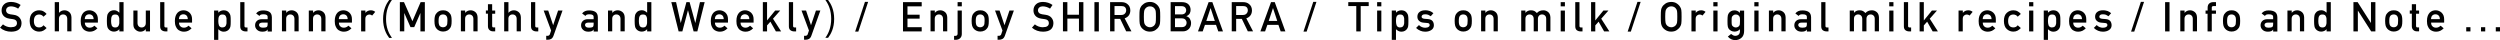 <?xml version="1.0" encoding="UTF-8"?>
<svg xmlns="http://www.w3.org/2000/svg" viewBox="0 0 362.13 5.8">
  <defs>
    <style>
      .cls-1 {
        isolation: isolate;
      }

      .cls-2 {
        stroke-width: 0px;
      }

      .cls-3 {
        mix-blend-mode: darken;
      }
    </style>
  </defs>
  <g class="cls-1">
    <g id="_レイヤー_2" data-name="レイヤー 2">
      <g id="_文字" data-name="文字">
        <g class="cls-3">
          <path class="cls-2" d="m1.62,3.94c.55,0,.83-.2.84-.59,0-.32-.18-.51-.55-.57-.17-.02-.36-.05-.56-.08-.36-.06-.64-.19-.83-.4s-.29-.48-.29-.78c0-.37.12-.67.37-.9.24-.23.58-.34,1.01-.34.53.01.99.16,1.38.44l-.36.53c-.32-.21-.67-.32-1.05-.33-.2,0-.36.05-.49.15-.14.1-.21.26-.21.46,0,.12.05.23.14.33.09.1.25.17.46.21.12.02.28.04.48.07.4.05.69.2.88.43.19.23.28.49.28.79-.02.81-.52,1.22-1.49,1.23-.63,0-1.17-.19-1.62-.58l.42-.48c.34.28.74.42,1.2.42Z"/>
          <path class="cls-2" d="m6.75,4.06c-.13.15-.29.27-.46.37-.18.1-.38.15-.62.15-.36,0-.67-.12-.94-.36-.28-.24-.42-.63-.43-1.18,0-.55.15-.95.43-1.19.27-.24.58-.36.94-.36.23,0,.44.05.62.15.18.1.33.22.46.38l-.45.4c-.15-.2-.36-.31-.61-.32-.51,0-.78.31-.78.94,0,.63.27.94.78.93.26,0,.46-.11.61-.31l.45.4Z"/>
          <path class="cls-2" d="m7.94.31h.61v1.54h.01c.2-.24.46-.36.78-.36.25,0,.48.09.69.26.21.18.31.44.32.78v2.01h-.61v-1.8c0-.21-.06-.37-.17-.48-.11-.11-.25-.17-.43-.17s-.32.06-.43.17c-.12.11-.17.27-.17.48v1.8h-.61V.31Z"/>
          <path class="cls-2" d="m12.29,3.27c0,.24.07.43.21.55.13.13.3.19.51.19.25,0,.47-.1.66-.29l.44.38c-.31.33-.67.49-1.09.49-.16,0-.31-.02-.46-.07-.08-.03-.15-.06-.22-.1-.08-.04-.15-.08-.21-.14-.13-.11-.23-.27-.31-.47-.09-.19-.13-.45-.13-.76s.04-.55.11-.74c.08-.2.17-.36.29-.48.12-.12.25-.2.4-.26.15-.05.29-.08.44-.08.34,0,.64.12.88.34.24.23.37.54.37.94v.5h-1.88Zm1.27-.5c0-.23-.07-.41-.19-.53-.12-.11-.27-.17-.45-.17s-.33.06-.45.17c-.12.12-.18.3-.19.53h1.27Z"/>
          <path class="cls-2" d="m17.29,4.23c-.2.23-.46.34-.78.35-.18,0-.34-.04-.47-.11-.14-.07-.25-.16-.34-.28-.08-.1-.14-.22-.17-.39-.03-.15-.05-.41-.05-.77s.02-.62.05-.77c.03-.16.08-.28.17-.38.17-.25.44-.39.81-.4.15,0,.3.03.43.1.12.07.24.15.35.26V.31h.61v4.24h-.61v-.32Zm-.6-2.13c-.14,0-.25.02-.33.07-.08.05-.14.12-.18.22-.04.09-.06.19-.07.3-.01.11-.02.23-.02.35s0,.23.02.33c.01.11.04.22.07.31.04.09.1.16.18.22.08.05.18.08.33.08s.26-.03.34-.09c.08-.06.14-.13.17-.22.04-.09.06-.19.08-.31,0-.11,0-.22,0-.33,0-.12,0-.23,0-.33-.01-.11-.04-.21-.08-.3-.03-.09-.09-.17-.17-.22-.08-.06-.2-.08-.34-.08Z"/>
          <path class="cls-2" d="m19.31,1.53h.61v1.8c0,.2.06.36.17.48.11.11.25.17.43.17s.32-.06.43-.17c.11-.11.17-.27.17-.48v-1.8h.61v3.02h-.61v-.32h-.01c-.2.24-.46.36-.78.36-.25,0-.48-.09-.68-.27-.22-.17-.33-.43-.33-.77V1.53Z"/>
          <path class="cls-2" d="m23.2.31h.61v3.46c0,.14.08.21.23.21h.21v.57h-.27c-.22,0-.4-.06-.55-.17-.15-.11-.23-.3-.23-.57V.31Z"/>
          <path class="cls-2" d="m25.93,3.27c0,.24.07.43.21.55.13.13.3.19.51.19.25,0,.47-.1.66-.29l.44.38c-.31.33-.67.49-1.09.49-.16,0-.31-.02-.46-.07-.08-.03-.15-.06-.22-.1-.08-.04-.15-.08-.21-.14-.13-.11-.23-.27-.31-.47-.09-.19-.13-.45-.13-.76s.04-.55.11-.74c.08-.2.17-.36.29-.48.12-.12.25-.2.4-.26.15-.05.29-.08.44-.08.34,0,.64.12.88.34.24.23.37.54.37.94v.5h-1.88Zm1.27-.5c0-.23-.07-.41-.19-.53-.12-.11-.27-.17-.45-.17s-.33.06-.45.17c-.12.12-.18.3-.19.53h1.27Z"/>
          <path class="cls-2" d="m31.01,1.53h.61v.31c.2-.23.46-.34.78-.35.37,0,.64.14.81.4.08.1.14.22.17.38.03.15.04.41.04.78s-.01.61-.04.77c-.03.15-.09.28-.17.38-.08.12-.19.21-.33.28-.13.07-.29.11-.48.11-.16,0-.29-.03-.42-.1-.13-.06-.25-.15-.36-.26v1.54h-.61V1.53Zm1.2,2.44c.14,0,.26-.03.34-.08.08-.06.14-.13.18-.22.04-.09.06-.19.08-.3,0-.11,0-.22,0-.33s0-.24,0-.35c-.01-.11-.04-.21-.08-.3-.04-.09-.09-.16-.18-.22-.08-.05-.2-.07-.34-.07-.14,0-.24.03-.32.08-.08.06-.14.13-.18.22-.04.09-.06.19-.07.3-.01.11-.02.23-.02.34,0,.11,0,.21.02.32.01.11.04.21.07.31.04.09.1.17.18.22.08.06.19.09.32.09Z"/>
          <path class="cls-2" d="m34.8.31h.61v3.46c0,.14.08.21.23.21h.21v.57h-.27c-.22,0-.4-.06-.55-.17-.15-.11-.23-.3-.23-.57V.31Z"/>
          <path class="cls-2" d="m38.77,4.28h-.01c-.06.1-.14.18-.26.23-.12.05-.28.08-.48.08-.34,0-.6-.09-.78-.27-.19-.17-.29-.39-.29-.65s.08-.46.25-.63c.17-.17.41-.26.73-.26h.84v-.32c0-.27-.2-.39-.62-.39-.15,0-.27.02-.36.05-.09.04-.16.1-.21.19l-.48-.36c.23-.3.57-.45,1.02-.44.38,0,.68.07.91.22.23.15.34.41.35.78v2.06h-.61v-.27Zm0-1.01h-.73c-.35,0-.53.13-.52.36,0,.1.05.19.14.26.09.08.23.12.43.12.25,0,.43-.03.54-.09.09-.06.14-.21.14-.44v-.22Z"/>
          <path class="cls-2" d="m40.85,1.53h.61v.32h.01c.2-.24.46-.36.78-.36.25,0,.48.09.69.26.21.18.31.44.32.78v2.01h-.61v-1.8c0-.21-.06-.37-.17-.48-.11-.11-.25-.17-.43-.17s-.32.06-.43.17c-.12.11-.17.27-.17.48v1.8h-.61V1.53Z"/>
          <path class="cls-2" d="m44.74,1.53h.61v.32h.01c.2-.24.46-.36.78-.36.25,0,.48.09.69.26.21.18.31.44.32.78v2.01h-.61v-1.8c0-.21-.06-.37-.17-.48-.11-.11-.25-.17-.43-.17s-.32.06-.43.17c-.12.11-.17.27-.17.48v1.8h-.61V1.53Z"/>
          <path class="cls-2" d="m49.09,3.27c0,.24.07.43.21.55.13.13.3.19.51.19.25,0,.47-.1.66-.29l.44.38c-.31.33-.67.49-1.09.49-.16,0-.31-.02-.46-.07-.08-.03-.15-.06-.22-.1-.08-.04-.15-.08-.21-.14-.13-.11-.23-.27-.31-.47-.09-.19-.13-.45-.13-.76s.04-.55.11-.74c.08-.2.17-.36.29-.48.12-.12.25-.2.4-.26.15-.05.29-.08.44-.08.34,0,.64.12.88.34.24.23.37.54.37.94v.5h-1.88Zm1.27-.5c0-.23-.07-.41-.19-.53-.12-.11-.27-.17-.45-.17s-.33.06-.45.17c-.12.12-.18.3-.19.53h1.27Z"/>
          <path class="cls-2" d="m52.32,1.53h.61v.32h.01c.2-.24.46-.36.78-.36.24,0,.45.08.63.23l-.44.53c-.13-.1-.26-.15-.4-.15-.16,0-.29.05-.4.15-.12.1-.19.26-.19.48v1.82h-.61V1.53Z"/>
          <path class="cls-2" d="m56.37,5.49c-.42-.55-.88-1.42-.88-2.73s.45-2.19.88-2.76h.4c-.49.66-.85,1.54-.85,2.76s.37,2.05.85,2.73h-.4Z"/>
          <path class="cls-2" d="m57.92.31h.6l1.22,2.76,1.19-2.76h.61v4.24h-.64V1.9h-.01l-.89,2.03h-.54l-.89-2.03h-.01v2.64h-.64V.31Z"/>
          <path class="cls-2" d="m62.93,3.03c0-.32.03-.56.08-.73.05-.17.14-.31.25-.42.08-.1.2-.19.35-.27.15-.08.34-.12.57-.12.24,0,.43.04.58.12.15.08.26.17.34.27.12.11.21.25.25.42.05.17.07.42.07.73s-.02.56-.07.73c-.05.17-.13.31-.25.43-.04.04-.09.09-.14.13-.05.05-.12.09-.2.12-.15.08-.34.13-.58.13-.23,0-.42-.05-.57-.13-.15-.08-.27-.16-.35-.26-.11-.12-.2-.27-.25-.43-.05-.17-.08-.41-.08-.73Zm1.88,0c0-.21,0-.37-.03-.47-.02-.09-.06-.18-.12-.25-.04-.07-.11-.12-.2-.16-.08-.04-.18-.06-.29-.06-.1,0-.2.02-.29.06-.08.04-.15.09-.2.16-.05.07-.09.16-.11.25-.02.1-.04.25-.04.46s.01.36.04.46c.02.1.06.19.11.26.05.06.12.11.2.15.09.04.18.06.29.06.11,0,.21-.02.29-.06.09-.04.15-.1.2-.15.06-.08.1-.16.12-.26.02-.1.03-.25.03-.45Z"/>
          <path class="cls-2" d="m66.77,1.53h.61v.32h.01c.2-.24.46-.36.78-.36.25,0,.48.09.69.26.21.18.31.44.32.78v2.01h-.61v-1.8c0-.21-.06-.37-.17-.48-.11-.11-.25-.17-.43-.17s-.32.06-.43.17c-.12.11-.17.27-.17.48v1.8h-.61V1.53Z"/>
          <path class="cls-2" d="m70.68.61h.61v.92h.44v.46h-.44v1.76c0,.15.07.23.21.22h.23v.57h-.32c-.21,0-.39-.07-.52-.2-.14-.13-.21-.31-.21-.55v-1.81h-.3v-.46h.3v-.92Z"/>
          <path class="cls-2" d="m73.04.31h.61v1.54h.01c.2-.24.46-.36.78-.36.25,0,.48.09.69.26.21.18.31.44.32.78v2.01h-.61v-1.8c0-.21-.06-.37-.17-.48-.11-.11-.25-.17-.43-.17s-.32.06-.43.17c-.12.11-.17.27-.17.48v1.8h-.61V.31Z"/>
          <path class="cls-2" d="m76.92.31h.61v3.46c0,.14.08.21.23.21h.21v.57h-.27c-.22,0-.4-.06-.55-.17-.15-.11-.23-.3-.23-.57V.31Z"/>
          <path class="cls-2" d="m78.77,1.53h.64l.71,2.11h.01l.71-2.11h.64l-1.3,3.64c-.08.23-.2.38-.35.47-.15.08-.32.12-.51.12h-.2v-.57h.18c.08,0,.15-.02.22-.06.07-.04.12-.11.14-.2l.17-.51-1.08-2.9Z"/>
          <path class="cls-2" d="m85.99,4.28h-.01c-.06.1-.14.18-.26.23-.12.05-.28.08-.48.08-.34,0-.6-.09-.78-.27-.19-.17-.29-.39-.29-.65s.08-.46.25-.63c.17-.17.41-.26.73-.26h.84v-.32c0-.27-.2-.39-.62-.39-.15,0-.27.02-.36.05-.09.04-.16.1-.21.19l-.48-.36c.23-.3.57-.45,1.02-.44.38,0,.68.07.91.22.23.15.34.41.35.78v2.06h-.61v-.27Zm0-1.01h-.73c-.35,0-.53.13-.52.36,0,.1.05.19.14.26.09.08.23.12.43.12.25,0,.43-.03.54-.09.09-.06.14-.21.14-.44v-.22Z"/>
          <path class="cls-2" d="m88.08,1.53h.61v.32h.01c.2-.24.46-.36.78-.36.25,0,.48.09.69.26.21.18.31.44.32.78v2.01h-.61v-1.8c0-.21-.06-.37-.17-.48-.11-.11-.25-.17-.43-.17s-.32.06-.43.17c-.12.11-.17.27-.17.48v1.8h-.61V1.53Z"/>
          <path class="cls-2" d="m93.74,4.23c-.2.23-.46.34-.78.35-.18,0-.34-.04-.47-.11-.14-.07-.25-.16-.34-.28-.08-.1-.14-.22-.17-.39-.03-.15-.05-.41-.05-.77s.02-.62.05-.77c.03-.16.08-.28.17-.38.17-.25.44-.39.81-.4.15,0,.3.03.43.1.12.07.24.15.35.26V.31h.61v4.24h-.61v-.32Zm-.6-2.13c-.14,0-.25.02-.33.07-.08.05-.14.12-.18.22-.04.09-.06.19-.07.3-.01.11-.02.23-.02.35s0,.23.02.33c.01.11.04.22.07.31.04.09.1.16.18.22.08.05.18.08.33.08s.26-.03.34-.09c.08-.06.14-.13.17-.22.04-.09.06-.19.08-.31,0-.11,0-.22,0-.33,0-.12,0-.23,0-.33-.01-.11-.04-.21-.08-.3-.03-.09-.09-.17-.17-.22-.08-.06-.2-.08-.34-.08Z"/>
          <path class="cls-2" d="m97.25.31h.68l.67,3.01h.01l.82-3.01h.46l.82,3.01h.01l.67-3.01h.68l-1.06,4.24h-.54l-.81-3.06h-.01l-.81,3.06h-.54l-1.06-4.24Z"/>
          <path class="cls-2" d="m103.56,3.27c0,.24.07.43.21.55.13.13.3.19.51.19.25,0,.47-.1.66-.29l.44.38c-.31.33-.67.49-1.09.49-.16,0-.31-.02-.46-.07-.08-.03-.15-.06-.22-.1-.08-.04-.15-.08-.21-.14-.13-.11-.23-.27-.31-.47-.09-.19-.13-.45-.13-.76s.04-.55.11-.74c.08-.2.17-.36.29-.48.12-.12.25-.2.4-.26.15-.05.29-.08.44-.08.34,0,.64.12.88.34.24.23.37.54.37.94v.5h-1.88Zm1.27-.5c0-.23-.07-.41-.19-.53-.12-.11-.27-.17-.45-.17s-.33.06-.45.17c-.12.12-.18.3-.19.53h1.27Z"/>
          <path class="cls-2" d="m107.27,3.27c0,.24.07.43.21.55.13.13.3.19.51.19.25,0,.47-.1.66-.29l.44.38c-.31.33-.67.49-1.09.49-.16,0-.31-.02-.46-.07-.08-.03-.15-.06-.22-.1-.08-.04-.15-.08-.21-.14-.13-.11-.23-.27-.31-.47-.09-.19-.13-.45-.13-.76s.04-.55.11-.74c.08-.2.17-.36.29-.48.12-.12.25-.2.4-.26.15-.05.29-.08.44-.08.34,0,.64.12.88.34.24.23.37.54.37.94v.5h-1.88Zm1.27-.5c0-.23-.07-.41-.19-.53-.12-.11-.27-.17-.45-.17s-.33.06-.45.17c-.12.12-.18.3-.19.53h1.27Z"/>
          <path class="cls-2" d="m110.5.31h.61v2.64h.01l1.16-1.42h.73l-1.04,1.18,1.18,1.84h-.76l-.8-1.41-.48.54v.87h-.61V.31Z"/>
          <path class="cls-2" d="m114.27.31h.61v3.46c0,.14.08.21.23.21h.21v.57h-.27c-.22,0-.4-.06-.55-.17-.15-.11-.23-.3-.23-.57V.31Z"/>
          <path class="cls-2" d="m116.12,1.53h.64l.71,2.11h.01l.71-2.11h.64l-1.3,3.64c-.08.23-.2.38-.35.47-.15.08-.32.12-.51.12h-.2v-.57h.18c.08,0,.15-.02.22-.06.07-.04.12-.11.14-.2l.17-.51-1.08-2.9Z"/>
          <path class="cls-2" d="m119.95,0c.42.55.88,1.42.88,2.74s-.45,2.17-.88,2.74h-.4c.48-.66.85-1.54.85-2.75s-.36-2.06-.85-2.74h.4Z"/>
          <path class="cls-2" d="m125.29.27h.46l-1.42,4.31h-.46l1.42-4.31Z"/>
          <path class="cls-2" d="m130.8.31h2.71v.61h-2.06v1.21h1.76v.57h-1.76v1.24h2.06v.61h-2.71V.31Z"/>
          <path class="cls-2" d="m134.8,1.53h.61v.32h.01c.2-.24.46-.36.78-.36.25,0,.48.09.69.26.21.18.31.44.32.78v2.01h-.61v-1.8c0-.21-.06-.37-.17-.48-.11-.11-.25-.17-.43-.17s-.32.06-.43.17c-.12.11-.17.27-.17.48v1.8h-.61V1.53Z"/>
          <path class="cls-2" d="m138.71,1.53h.61v3.39c0,.25-.08.46-.24.61-.16.16-.38.23-.64.24h-.24v-.57h.17c.22,0,.34-.11.34-.32V1.53Zm0-1.22h.61v.61h-.61V.31Z"/>
          <path class="cls-2" d="m140.74,3.03c0-.32.03-.56.08-.73.05-.17.14-.31.25-.42.08-.1.2-.19.35-.27.15-.08.34-.12.57-.12.24,0,.43.04.58.12.15.08.26.17.34.27.12.11.21.25.25.42.05.17.07.42.07.73s-.02.56-.07.73c-.05.17-.13.31-.25.43-.04.04-.09.09-.14.13-.05.05-.12.09-.2.12-.15.08-.34.13-.58.13-.23,0-.42-.05-.57-.13-.15-.08-.27-.16-.35-.26-.11-.12-.2-.27-.25-.43-.05-.17-.08-.41-.08-.73Zm1.88,0c0-.21,0-.37-.03-.47-.02-.09-.06-.18-.12-.25-.04-.07-.11-.12-.2-.16-.08-.04-.18-.06-.29-.06-.1,0-.2.02-.29.06-.08.04-.15.09-.2.16-.05.07-.09.16-.11.25-.02.1-.04.25-.04.46s.01.36.04.46c.02.1.06.19.11.26.05.06.12.11.2.15.09.04.18.06.29.06.11,0,.21-.02.29-.06.09-.04.15-.1.2-.15.06-.08.1-.16.12-.26.02-.1.03-.25.03-.45Z"/>
          <path class="cls-2" d="m144.15,1.53h.64l.71,2.11h.01l.71-2.11h.64l-1.3,3.64c-.08.23-.2.38-.35.47-.15.08-.32.12-.51.12h-.2v-.57h.18c.08,0,.15-.02.22-.06.07-.04.12-.11.14-.2l.17-.51-1.08-2.9Z"/>
          <path class="cls-2" d="m151.09,3.94c.55,0,.83-.2.84-.59,0-.32-.18-.51-.55-.57-.17-.02-.36-.05-.56-.08-.36-.06-.64-.19-.83-.4s-.29-.48-.29-.78c0-.37.12-.67.37-.9.24-.23.58-.34,1.01-.34.53.01.99.16,1.38.44l-.36.53c-.32-.21-.67-.32-1.05-.33-.2,0-.36.05-.49.15-.14.1-.21.26-.21.46,0,.12.05.23.14.33.09.1.25.17.46.21.12.02.28.04.48.07.4.05.69.2.88.43.19.23.28.49.28.79-.02.81-.52,1.22-1.49,1.23-.63,0-1.17-.19-1.62-.58l.42-.48c.34.28.74.42,1.2.42Z"/>
          <path class="cls-2" d="m156.29,2.69h-1.68v1.85h-.64V.31h.64v1.82h1.68V.31h.64v4.24h-.64v-1.85Z"/>
          <path class="cls-2" d="m158.53.31h.64v4.24h-.64V.31Z"/>
          <path class="cls-2" d="m160.8.31h1.65c.35,0,.64.09.86.28.27.21.41.51.42.9,0,.58-.28.97-.82,1.17l.98,1.88h-.76l-.87-1.81h-.82v1.81h-.64V.31Zm.64,1.86h.97c.24,0,.42-.07.54-.21.12-.13.18-.28.18-.47,0-.22-.08-.38-.21-.48-.11-.09-.27-.13-.47-.13h-1.01v1.28Z"/>
          <path class="cls-2" d="m165.05,2.43c0-.49.01-.82.04-.99.03-.17.08-.3.14-.4.1-.2.27-.37.49-.52.22-.15.5-.23.83-.24.34,0,.62.08.84.24.22.15.38.33.48.52.07.1.12.24.15.4.03.17.04.5.04.99s-.01.81-.04.98c-.03.17-.08.31-.15.41-.1.2-.26.37-.48.52-.22.16-.5.24-.84.24-.33,0-.61-.09-.83-.24-.23-.15-.39-.32-.49-.52-.03-.06-.06-.12-.08-.18-.02-.06-.04-.14-.06-.23-.03-.17-.04-.5-.04-.98Zm.64,0c0,.42.02.7.05.85.03.15.08.27.17.36.07.09.16.16.27.21.11.06.24.1.39.1s.29-.03.4-.1c.11-.05.19-.12.26-.21.08-.09.14-.21.17-.36.03-.15.04-.43.04-.85s-.01-.7-.04-.85c-.03-.14-.09-.26-.17-.35-.06-.09-.15-.16-.26-.22-.11-.06-.25-.09-.4-.09-.15,0-.28.03-.39.09-.11.06-.2.13-.27.22-.08.09-.14.21-.17.35-.03.15-.05.44-.05.85Z"/>
          <path class="cls-2" d="m169.56.31h1.64c.42,0,.73.11.94.31.21.21.32.48.32.82,0,.17-.04.34-.12.5-.04.08-.11.15-.19.22-.08.07-.19.14-.31.19h0c.23.07.41.19.52.38.11.19.17.39.17.61,0,.37-.12.66-.34.87-.22.22-.5.33-.83.33h-1.79V.31Zm.64.57v1.21h.93c.23,0,.41-.06.52-.18.11-.11.17-.25.17-.42s-.06-.31-.17-.43c-.11-.11-.28-.17-.52-.17h-.93Zm0,1.78v1.27h.99c.24,0,.41-.07.52-.19.11-.12.17-.27.17-.44s-.06-.32-.17-.45c-.11-.12-.29-.19-.52-.19h-.99Z"/>
          <path class="cls-2" d="m176.15,3.6h-1.61l-.33.95h-.68l1.54-4.24h.54l1.54,4.24h-.68l-.33-.95Zm-.18-.57l-.61-1.85h-.01l-.61,1.85h1.24Z"/>
          <path class="cls-2" d="m178.42.31h1.65c.35,0,.64.09.86.28.27.21.41.51.42.9,0,.58-.28.97-.82,1.17l.98,1.88h-.76l-.87-1.81h-.82v1.81h-.64V.31Zm.64,1.86h.97c.24,0,.42-.07.54-.21.12-.13.18-.28.18-.47,0-.22-.08-.38-.21-.48-.11-.09-.27-.13-.47-.13h-1.01v1.28Z"/>
          <path class="cls-2" d="m185.19,3.6h-1.61l-.33.95h-.68l1.54-4.24h.54l1.54,4.24h-.68l-.33-.95Zm-.18-.57l-.61-1.85h-.01l-.61,1.85h1.24Z"/>
          <path class="cls-2" d="m190.23.27h.46l-1.42,4.31h-.46l1.42-4.31Z"/>
          <path class="cls-2" d="m196.46.88h-1.16V.31h2.96v.57h-1.16v3.67h-.64V.88Z"/>
          <path class="cls-2" d="m199.48.31h.61v.61h-.61V.31Zm0,1.22h.61v3.02h-.61V1.53Z"/>
          <path class="cls-2" d="m201.6,1.53h.61v.31c.2-.23.46-.34.78-.35.37,0,.64.14.81.4.08.1.14.22.17.38.03.15.04.41.04.78s-.01.61-.04.77c-.03.15-.09.28-.17.38-.08.12-.19.21-.33.28-.13.07-.29.11-.48.11-.16,0-.29-.03-.42-.1-.13-.06-.25-.15-.36-.26v1.54h-.61V1.53Zm1.2,2.44c.14,0,.26-.03.34-.08.08-.06.14-.13.18-.22.04-.09.06-.19.08-.3,0-.11,0-.22,0-.33s0-.24,0-.35c-.01-.11-.04-.21-.08-.3-.04-.09-.09-.16-.18-.22-.08-.05-.2-.07-.34-.07-.14,0-.24.03-.32.08-.08.06-.14.13-.18.22-.04.09-.06.19-.07.3-.01.11-.02.23-.02.34,0,.11,0,.21.02.32.01.11.04.21.07.31.04.09.1.17.18.22.08.06.19.09.32.09Z"/>
          <path class="cls-2" d="m206.49,4.01c.17,0,.32-.03.43-.1s.17-.16.17-.28c0-.11-.03-.18-.1-.23-.07-.04-.16-.07-.27-.07l-.54-.05c-.25-.02-.46-.11-.62-.26-.16-.14-.25-.34-.25-.6,0-.31.11-.54.33-.7.21-.16.47-.23.8-.23.14,0,.26,0,.38.03.11.02.21.05.31.08.19.08.35.18.5.31l-.38.44c-.12-.08-.24-.15-.37-.21-.13-.05-.28-.07-.44-.07-.19,0-.32.03-.4.1-.08.07-.12.16-.12.26,0,.07.03.13.09.18.06.06.16.09.31.11l.5.04c.31.02.54.12.68.28.13.16.2.37.2.62,0,.29-.12.52-.36.68-.23.16-.53.25-.89.25-.49,0-.94-.18-1.33-.54l.42-.42c.25.26.56.39.95.39Z"/>
          <path class="cls-2" d="m210.71,3.03c0-.32.03-.56.08-.73.05-.17.14-.31.25-.42.08-.1.2-.19.35-.27.15-.08.34-.12.57-.12.24,0,.43.04.58.12.15.08.26.17.34.27.12.11.21.25.25.42.05.17.07.42.07.73s-.02.56-.07.73c-.05.17-.13.31-.25.43-.04.04-.09.09-.14.13-.05.05-.12.09-.2.12-.15.08-.34.13-.58.13-.23,0-.42-.05-.57-.13-.15-.08-.27-.16-.35-.26-.11-.12-.2-.27-.25-.43-.05-.17-.08-.41-.08-.73Zm1.88,0c0-.21,0-.37-.03-.47-.02-.09-.06-.18-.12-.25-.04-.07-.11-.12-.2-.16-.08-.04-.18-.06-.29-.06-.1,0-.2.02-.29.06-.08.04-.15.09-.2.16-.05.07-.09.16-.11.25-.02.1-.04.25-.04.46s.01.36.04.46c.02.1.06.19.11.26.05.06.12.11.2.15.09.04.18.06.29.06.11,0,.21-.02.29-.06.09-.04.15-.1.2-.15.06-.08.1-.16.12-.26.02-.1.03-.25.03-.45Z"/>
          <path class="cls-2" d="m214.55,1.53h.61v.32h.01c.2-.24.46-.36.78-.36.25,0,.48.09.69.26.21.18.31.44.32.78v2.01h-.61v-1.8c0-.21-.06-.37-.17-.48-.11-.11-.25-.17-.43-.17s-.32.06-.43.17c-.12.11-.17.27-.17.48v1.8h-.61V1.53Z"/>
          <path class="cls-2" d="m220.35,1.53h.61v.32h.01c.2-.24.46-.36.79-.36.21,0,.38.04.51.11.13.08.24.17.35.29.24-.27.55-.4.95-.4.25,0,.48.09.69.26.21.18.31.44.32.78v2.01h-.61v-1.8c0-.21-.05-.37-.17-.48-.11-.11-.25-.17-.43-.17s-.32.06-.43.17c-.11.11-.17.27-.17.48v1.8h-.61v-1.8c0-.21-.06-.37-.17-.48s-.26-.17-.43-.17-.32.06-.43.17c-.12.11-.17.27-.17.48v1.8h-.61V1.53Z"/>
          <path class="cls-2" d="m226.07.31h.61v.61h-.61V.31Zm0,1.22h.61v3.02h-.61V1.53Z"/>
          <path class="cls-2" d="m228.18.31h.61v3.46c0,.14.08.21.23.21h.21v.57h-.27c-.22,0-.4-.06-.55-.17-.15-.11-.23-.3-.23-.57V.31Z"/>
          <path class="cls-2" d="m230.47.31h.61v2.64h.01l1.16-1.42h.73l-1.04,1.18,1.18,1.84h-.76l-.8-1.41-.48.54v.87h-.61V.31Z"/>
          <path class="cls-2" d="m237.19.27h.46l-1.42,4.31h-.46l1.42-4.31Z"/>
          <path class="cls-2" d="m240.57,2.43c0-.49.01-.82.04-.99.03-.17.08-.3.14-.4.1-.2.27-.37.49-.52.22-.15.5-.23.83-.24.34,0,.62.08.84.24.22.15.38.33.48.52.07.1.12.24.15.4.03.17.04.5.04.99s-.01.81-.04.98c-.03.17-.08.31-.15.41-.1.2-.26.37-.48.52-.22.16-.5.24-.84.24-.33,0-.61-.09-.83-.24-.23-.15-.39-.32-.49-.52-.03-.06-.06-.12-.08-.18-.02-.06-.04-.14-.06-.23-.03-.17-.04-.5-.04-.98Zm.64,0c0,.42.02.7.05.85.03.15.08.27.17.36.07.09.16.16.27.21.11.06.24.1.39.1s.29-.03.4-.1c.11-.05.19-.12.26-.21.08-.09.14-.21.17-.36.03-.15.04-.43.04-.85s-.01-.7-.04-.85c-.03-.14-.09-.26-.17-.35-.06-.09-.15-.16-.26-.22-.11-.06-.25-.09-.4-.09-.15,0-.28.03-.39.09-.11.06-.2.13-.27.22-.08.09-.14.21-.17.35-.03.15-.05.44-.05.85Z"/>
          <path class="cls-2" d="m245.02,1.53h.61v.32h.01c.2-.24.46-.36.78-.36.24,0,.45.08.63.23l-.44.53c-.13-.1-.26-.15-.4-.15-.16,0-.29.05-.4.15-.12.1-.19.26-.19.48v1.82h-.61V1.53Z"/>
          <path class="cls-2" d="m248.18.31h.61v.61h-.61V.31Zm0,1.22h.61v3.02h-.61V1.53Z"/>
          <path class="cls-2" d="m252.03,4.23c-.2.23-.46.34-.78.35-.2,0-.36-.05-.49-.12-.14-.08-.24-.16-.31-.24-.08-.1-.14-.22-.17-.36-.04-.14-.05-.41-.05-.81s.02-.68.05-.82c.04-.14.09-.26.17-.36.07-.09.17-.18.31-.26.13-.07.29-.11.49-.11.3,0,.56.12.78.36v-.32h.61v2.94c0,.45-.14.79-.39,1-.26.22-.56.33-.92.33-.41,0-.76-.18-1.05-.51l.47-.38c.08.07.17.13.27.18.1.06.21.09.32.09.21,0,.37-.06.5-.17.12-.12.19-.28.19-.48v-.31Zm-1.2-1.19c0,.23,0,.39.02.48.01.09.04.17.1.23.04.05.1.1.19.15.08.05.18.08.3.08s.22-.03.3-.08c.08-.04.14-.09.18-.15.05-.06.08-.14.1-.23.01-.09.02-.25.02-.48s0-.4-.02-.49c-.02-.09-.05-.16-.1-.22-.04-.05-.1-.11-.18-.16-.08-.04-.18-.07-.3-.07-.12,0-.22.03-.3.07-.08.05-.15.11-.19.16-.05.06-.08.13-.1.22-.02.09-.02.25-.02.49Z"/>
          <path class="cls-2" d="m254.12.31h.61v.61h-.61V.31Zm0,1.22h.61v3.02h-.61V1.53Z"/>
          <path class="cls-2" d="m256.24,1.53h.61v.32h.01c.2-.24.46-.36.78-.36.25,0,.48.09.69.26.21.18.31.44.32.78v2.01h-.61v-1.8c0-.21-.06-.37-.17-.48-.11-.11-.25-.17-.43-.17s-.32.06-.43.17c-.12.11-.17.27-.17.48v1.8h-.61V1.53Z"/>
          <path class="cls-2" d="m261.73,4.28h-.01c-.06.1-.14.18-.26.23-.12.05-.28.08-.48.08-.34,0-.6-.09-.78-.27-.19-.17-.29-.39-.29-.65s.08-.46.25-.63c.17-.17.41-.26.73-.26h.84v-.32c0-.27-.2-.39-.62-.39-.15,0-.27.02-.36.05-.09.04-.16.1-.21.19l-.48-.36c.23-.3.57-.45,1.02-.44.38,0,.68.07.91.22.23.15.34.41.35.78v2.06h-.61v-.27Zm0-1.01h-.73c-.35,0-.53.13-.52.36,0,.1.05.19.14.26.09.08.23.12.43.12.25,0,.43-.03.54-.09.09-.06.14-.21.14-.44v-.22Z"/>
          <path class="cls-2" d="m263.81.31h.61v3.46c0,.14.08.21.23.21h.21v.57h-.27c-.22,0-.4-.06-.55-.17-.15-.11-.23-.3-.23-.57V.31Z"/>
          <path class="cls-2" d="m267.94,1.53h.61v.32h.01c.2-.24.46-.36.79-.36.21,0,.38.04.51.11.13.08.24.17.35.29.24-.27.55-.4.95-.4.25,0,.48.09.69.26.21.18.31.44.32.78v2.01h-.61v-1.8c0-.21-.05-.37-.17-.48-.11-.11-.25-.17-.43-.17s-.32.06-.43.17c-.11.11-.17.27-.17.48v1.8h-.61v-1.8c0-.21-.06-.37-.17-.48s-.26-.17-.43-.17-.32.06-.43.17c-.12.11-.17.27-.17.48v1.8h-.61V1.53Z"/>
          <path class="cls-2" d="m273.66.31h.61v.61h-.61V.31Zm0,1.22h.61v3.02h-.61V1.53Z"/>
          <path class="cls-2" d="m275.78.31h.61v3.46c0,.14.08.21.23.21h.21v.57h-.27c-.22,0-.4-.06-.55-.17-.15-.11-.23-.3-.23-.57V.31Z"/>
          <path class="cls-2" d="m278.06.31h.61v2.64h.01l1.16-1.42h.73l-1.04,1.18,1.18,1.84h-.76l-.8-1.41-.48.54v.87h-.61V.31Z"/>
          <path class="cls-2" d="m283.71,1.53h.61v.32h.01c.2-.24.46-.36.78-.36.24,0,.45.08.63.23l-.44.53c-.13-.1-.26-.15-.4-.15-.16,0-.29.05-.4.15-.12.1-.19.26-.19.48v1.82h-.61V1.53Z"/>
          <path class="cls-2" d="m287.21,3.27c0,.24.07.43.21.55.13.13.3.19.51.19.25,0,.47-.1.66-.29l.44.38c-.31.33-.67.49-1.09.49-.16,0-.31-.02-.46-.07-.08-.03-.15-.06-.22-.1-.08-.04-.15-.08-.21-.14-.13-.11-.23-.27-.31-.47-.09-.19-.13-.45-.13-.76s.04-.55.11-.74c.08-.2.17-.36.29-.48.12-.12.25-.2.4-.26.15-.05.29-.08.44-.08.34,0,.64.12.88.34.24.23.37.54.37.94v.5h-1.88Zm1.27-.5c0-.23-.07-.41-.19-.53-.12-.11-.27-.17-.45-.17s-.33.06-.45.17c-.12.12-.18.3-.19.53h1.27Z"/>
          <path class="cls-2" d="m292.72,4.06c-.13.15-.29.27-.46.37-.18.1-.38.15-.62.15-.36,0-.67-.12-.94-.36-.28-.24-.42-.63-.43-1.18,0-.55.15-.95.43-1.19.27-.24.58-.36.94-.36.23,0,.44.05.62.15.18.1.33.22.46.38l-.45.4c-.15-.2-.36-.31-.61-.32-.51,0-.78.31-.78.94,0,.63.27.94.78.93.26,0,.46-.11.61-.31l.45.4Z"/>
          <path class="cls-2" d="m293.92.31h.61v.61h-.61V.31Zm0,1.22h.61v3.02h-.61V1.53Z"/>
          <path class="cls-2" d="m296.04,1.53h.61v.31c.2-.23.46-.34.78-.35.37,0,.64.14.81.4.08.1.14.22.17.38.03.15.04.41.04.78s-.01.61-.04.77c-.03.15-.09.28-.17.38-.08.12-.19.21-.33.28-.13.07-.29.11-.48.11-.16,0-.29-.03-.42-.1-.13-.06-.25-.15-.36-.26v1.54h-.61V1.53Zm1.2,2.44c.14,0,.26-.03.34-.08.08-.06.14-.13.18-.22.04-.09.06-.19.08-.3,0-.11,0-.22,0-.33s0-.24,0-.35c-.01-.11-.04-.21-.08-.3-.04-.09-.09-.16-.18-.22-.08-.05-.2-.07-.34-.07-.14,0-.24.03-.32.08-.08.06-.14.13-.18.22-.04.09-.06.19-.07.3-.01.11-.02.23-.02.34,0,.11,0,.21.02.32.01.11.04.21.07.31.04.09.1.17.18.22.08.06.19.09.32.09Z"/>
          <path class="cls-2" d="m300.31,3.27c0,.24.07.43.21.55.13.13.3.19.51.19.25,0,.47-.1.66-.29l.44.38c-.31.33-.67.49-1.09.49-.16,0-.31-.02-.46-.07-.08-.03-.15-.06-.22-.1-.08-.04-.15-.08-.21-.14-.13-.11-.23-.27-.31-.47-.09-.19-.13-.45-.13-.76s.04-.55.11-.74c.08-.2.17-.36.29-.48.12-.12.25-.2.4-.26.15-.05.29-.08.44-.08.34,0,.64.12.88.34.24.23.37.54.37.94v.5h-1.88Zm1.27-.5c0-.23-.07-.41-.19-.53-.12-.11-.27-.17-.45-.17s-.33.06-.45.17c-.12.12-.18.3-.19.53h1.27Z"/>
          <path class="cls-2" d="m304.66,4.01c.17,0,.32-.03.43-.1s.17-.16.17-.28c0-.11-.03-.18-.1-.23-.07-.04-.16-.07-.27-.07l-.54-.05c-.25-.02-.46-.11-.62-.26-.16-.14-.25-.34-.25-.6,0-.31.11-.54.33-.7.21-.16.47-.23.8-.23.14,0,.26,0,.38.03.11.02.21.05.31.08.19.08.35.18.5.31l-.38.44c-.12-.08-.24-.15-.37-.21-.13-.05-.28-.07-.44-.07-.19,0-.32.03-.4.1-.08.07-.12.16-.12.26,0,.07.03.13.09.18.06.06.16.09.31.11l.5.04c.31.02.54.12.68.28.13.16.2.37.2.62,0,.29-.12.52-.36.68-.23.16-.53.25-.89.25-.49,0-.94-.18-1.33-.54l.42-.42c.25.26.56.39.95.39Z"/>
          <path class="cls-2" d="m310.11.27h.46l-1.42,4.31h-.46l1.42-4.31Z"/>
          <path class="cls-2" d="m313.62.31h.64v4.24h-.64V.31Z"/>
          <path class="cls-2" d="m315.83,1.53h.61v.32h.01c.2-.24.46-.36.78-.36.25,0,.48.09.69.26.21.18.31.44.32.78v2.01h-.61v-1.8c0-.21-.06-.37-.17-.48-.11-.11-.25-.17-.43-.17s-.32.06-.43.17c-.12.11-.17.27-.17.48v1.8h-.61V1.53Z"/>
          <path class="cls-2" d="m319.78,1.99h-.3v-.46h.3v-.4c0-.29.08-.5.24-.63.16-.13.35-.19.58-.19h.39v.57h-.35c-.18,0-.27.08-.26.25v.4h.61v.46h-.61v2.56h-.61V1.99Z"/>
          <path class="cls-2" d="m322,3.03c0-.32.03-.56.08-.73.05-.17.14-.31.25-.42.08-.1.2-.19.35-.27.15-.08.34-.12.57-.12.24,0,.43.04.58.12.15.08.26.17.34.27.12.11.21.25.25.42.05.17.07.42.07.73s-.02.56-.07.73c-.05.17-.13.31-.25.43-.04.04-.09.09-.14.13-.05.05-.12.09-.2.12-.15.08-.34.13-.58.13-.23,0-.42-.05-.57-.13-.15-.08-.27-.16-.35-.26-.11-.12-.2-.27-.25-.43-.05-.17-.08-.41-.08-.73Zm1.88,0c0-.21,0-.37-.03-.47-.02-.09-.06-.18-.12-.25-.04-.07-.11-.12-.2-.16-.08-.04-.18-.06-.29-.06-.1,0-.2.02-.29.06-.08.04-.15.09-.2.16-.05.07-.09.16-.11.25-.02.1-.04.25-.04.46s.01.36.04.46c.02.1.06.19.11.26.05.06.12.11.2.15.09.04.18.06.29.06.11,0,.21-.02.29-.06.09-.04.15-.1.2-.15.06-.08.1-.16.12-.26.02-.1.03-.25.03-.45Z"/>
          <path class="cls-2" d="m329.27,4.28h-.01c-.06.1-.14.18-.26.23-.12.05-.28.08-.48.08-.34,0-.6-.09-.78-.27-.19-.17-.29-.39-.29-.65s.08-.46.25-.63c.17-.17.41-.26.73-.26h.84v-.32c0-.27-.2-.39-.62-.39-.15,0-.27.02-.36.05-.09.04-.16.1-.21.19l-.48-.36c.23-.3.57-.45,1.02-.44.38,0,.68.07.91.22.23.15.34.41.35.78v2.06h-.61v-.27Zm0-1.01h-.73c-.35,0-.53.13-.52.36,0,.1.05.19.14.26.09.08.23.12.43.12.25,0,.43-.03.54-.09.09-.06.14-.21.14-.44v-.22Z"/>
          <path class="cls-2" d="m331.35,1.53h.61v.32h.01c.2-.24.46-.36.78-.36.25,0,.48.09.69.26.21.18.31.44.32.78v2.01h-.61v-1.8c0-.21-.06-.37-.17-.48-.11-.11-.25-.17-.43-.17s-.32.06-.43.17c-.12.11-.17.27-.17.48v1.8h-.61V1.53Z"/>
          <path class="cls-2" d="m337.01,4.23c-.2.23-.46.34-.78.35-.18,0-.34-.04-.47-.11-.14-.07-.25-.16-.34-.28-.08-.1-.14-.22-.17-.39-.03-.15-.05-.41-.05-.77s.02-.62.05-.77c.03-.16.08-.28.17-.38.17-.25.44-.39.81-.4.15,0,.3.03.43.1.12.07.24.15.35.26V.31h.61v4.24h-.61v-.32Zm-.6-2.13c-.14,0-.25.02-.33.07-.08.05-.14.12-.18.22-.04.09-.06.19-.07.3-.01.11-.02.23-.02.35s0,.23.02.33c.01.11.04.22.07.31.04.09.1.16.18.22.08.05.18.08.33.08s.26-.03.34-.09c.08-.06.14-.13.17-.22.04-.09.06-.19.08-.31,0-.11,0-.22,0-.33,0-.12,0-.23,0-.33-.01-.11-.04-.21-.08-.3-.03-.09-.09-.17-.17-.22-.08-.06-.2-.08-.34-.08Z"/>
          <path class="cls-2" d="m340.91.31h.6l1.92,3.01h.01V.31h.64v4.24h-.61l-1.92-3.01h-.01v3.01h-.64V.31Z"/>
          <path class="cls-2" d="m345.49,3.03c0-.32.03-.56.08-.73.05-.17.14-.31.25-.42.08-.1.2-.19.35-.27.15-.08.34-.12.57-.12.24,0,.43.04.58.12.15.08.26.17.34.27.12.11.21.25.25.42.05.17.07.42.07.73s-.02.56-.07.73c-.05.17-.13.31-.25.43-.04.04-.09.09-.14.13-.05.05-.12.09-.2.12-.15.08-.34.13-.58.13-.23,0-.42-.05-.57-.13-.15-.08-.27-.16-.35-.26-.11-.12-.2-.27-.25-.43-.05-.17-.08-.41-.08-.73Zm1.88,0c0-.21,0-.37-.03-.47-.02-.09-.06-.18-.12-.25-.04-.07-.11-.12-.2-.16-.08-.04-.18-.06-.29-.06-.1,0-.2.02-.29.06-.08.04-.15.09-.2.16-.05.07-.09.16-.11.25-.02.1-.04.25-.04.46s.01.36.04.46c.02.1.06.19.11.26.05.06.12.11.2.15.09.04.18.06.29.06.11,0,.21-.02.29-.06.09-.04.15-.1.2-.15.06-.08.1-.16.12-.26.02-.1.03-.25.03-.45Z"/>
          <path class="cls-2" d="m349.36.61h.61v.92h.44v.46h-.44v1.76c0,.15.07.23.21.22h.23v.57h-.32c-.21,0-.39-.07-.52-.2-.14-.13-.21-.31-.21-.55v-1.81h-.3v-.46h.3v-.92Z"/>
          <path class="cls-2" d="m352.15,3.27c0,.24.07.43.21.55.13.13.3.19.51.19.25,0,.47-.1.66-.29l.44.38c-.31.33-.67.49-1.09.49-.16,0-.31-.02-.46-.07-.08-.03-.15-.06-.22-.1-.08-.04-.15-.08-.21-.14-.13-.11-.23-.27-.31-.47-.09-.19-.13-.45-.13-.76s.04-.55.11-.74c.08-.2.17-.36.29-.48.12-.12.25-.2.4-.26.15-.05.29-.08.44-.08.34,0,.64.12.88.34.24.23.37.54.37.94v.5h-1.88Zm1.27-.5c0-.23-.07-.41-.19-.53-.12-.11-.27-.17-.45-.17s-.33.06-.45.17c-.12.12-.18.3-.19.53h1.27Z"/>
          <path class="cls-2" d="m357.24,3.94h.61v.61h-.61v-.61Z"/>
          <path class="cls-2" d="m359.38,3.94h.61v.61h-.61v-.61Z"/>
          <path class="cls-2" d="m361.52,3.94h.61v.61h-.61v-.61Z"/>
        </g>
      </g>
    </g>
  </g>
</svg>